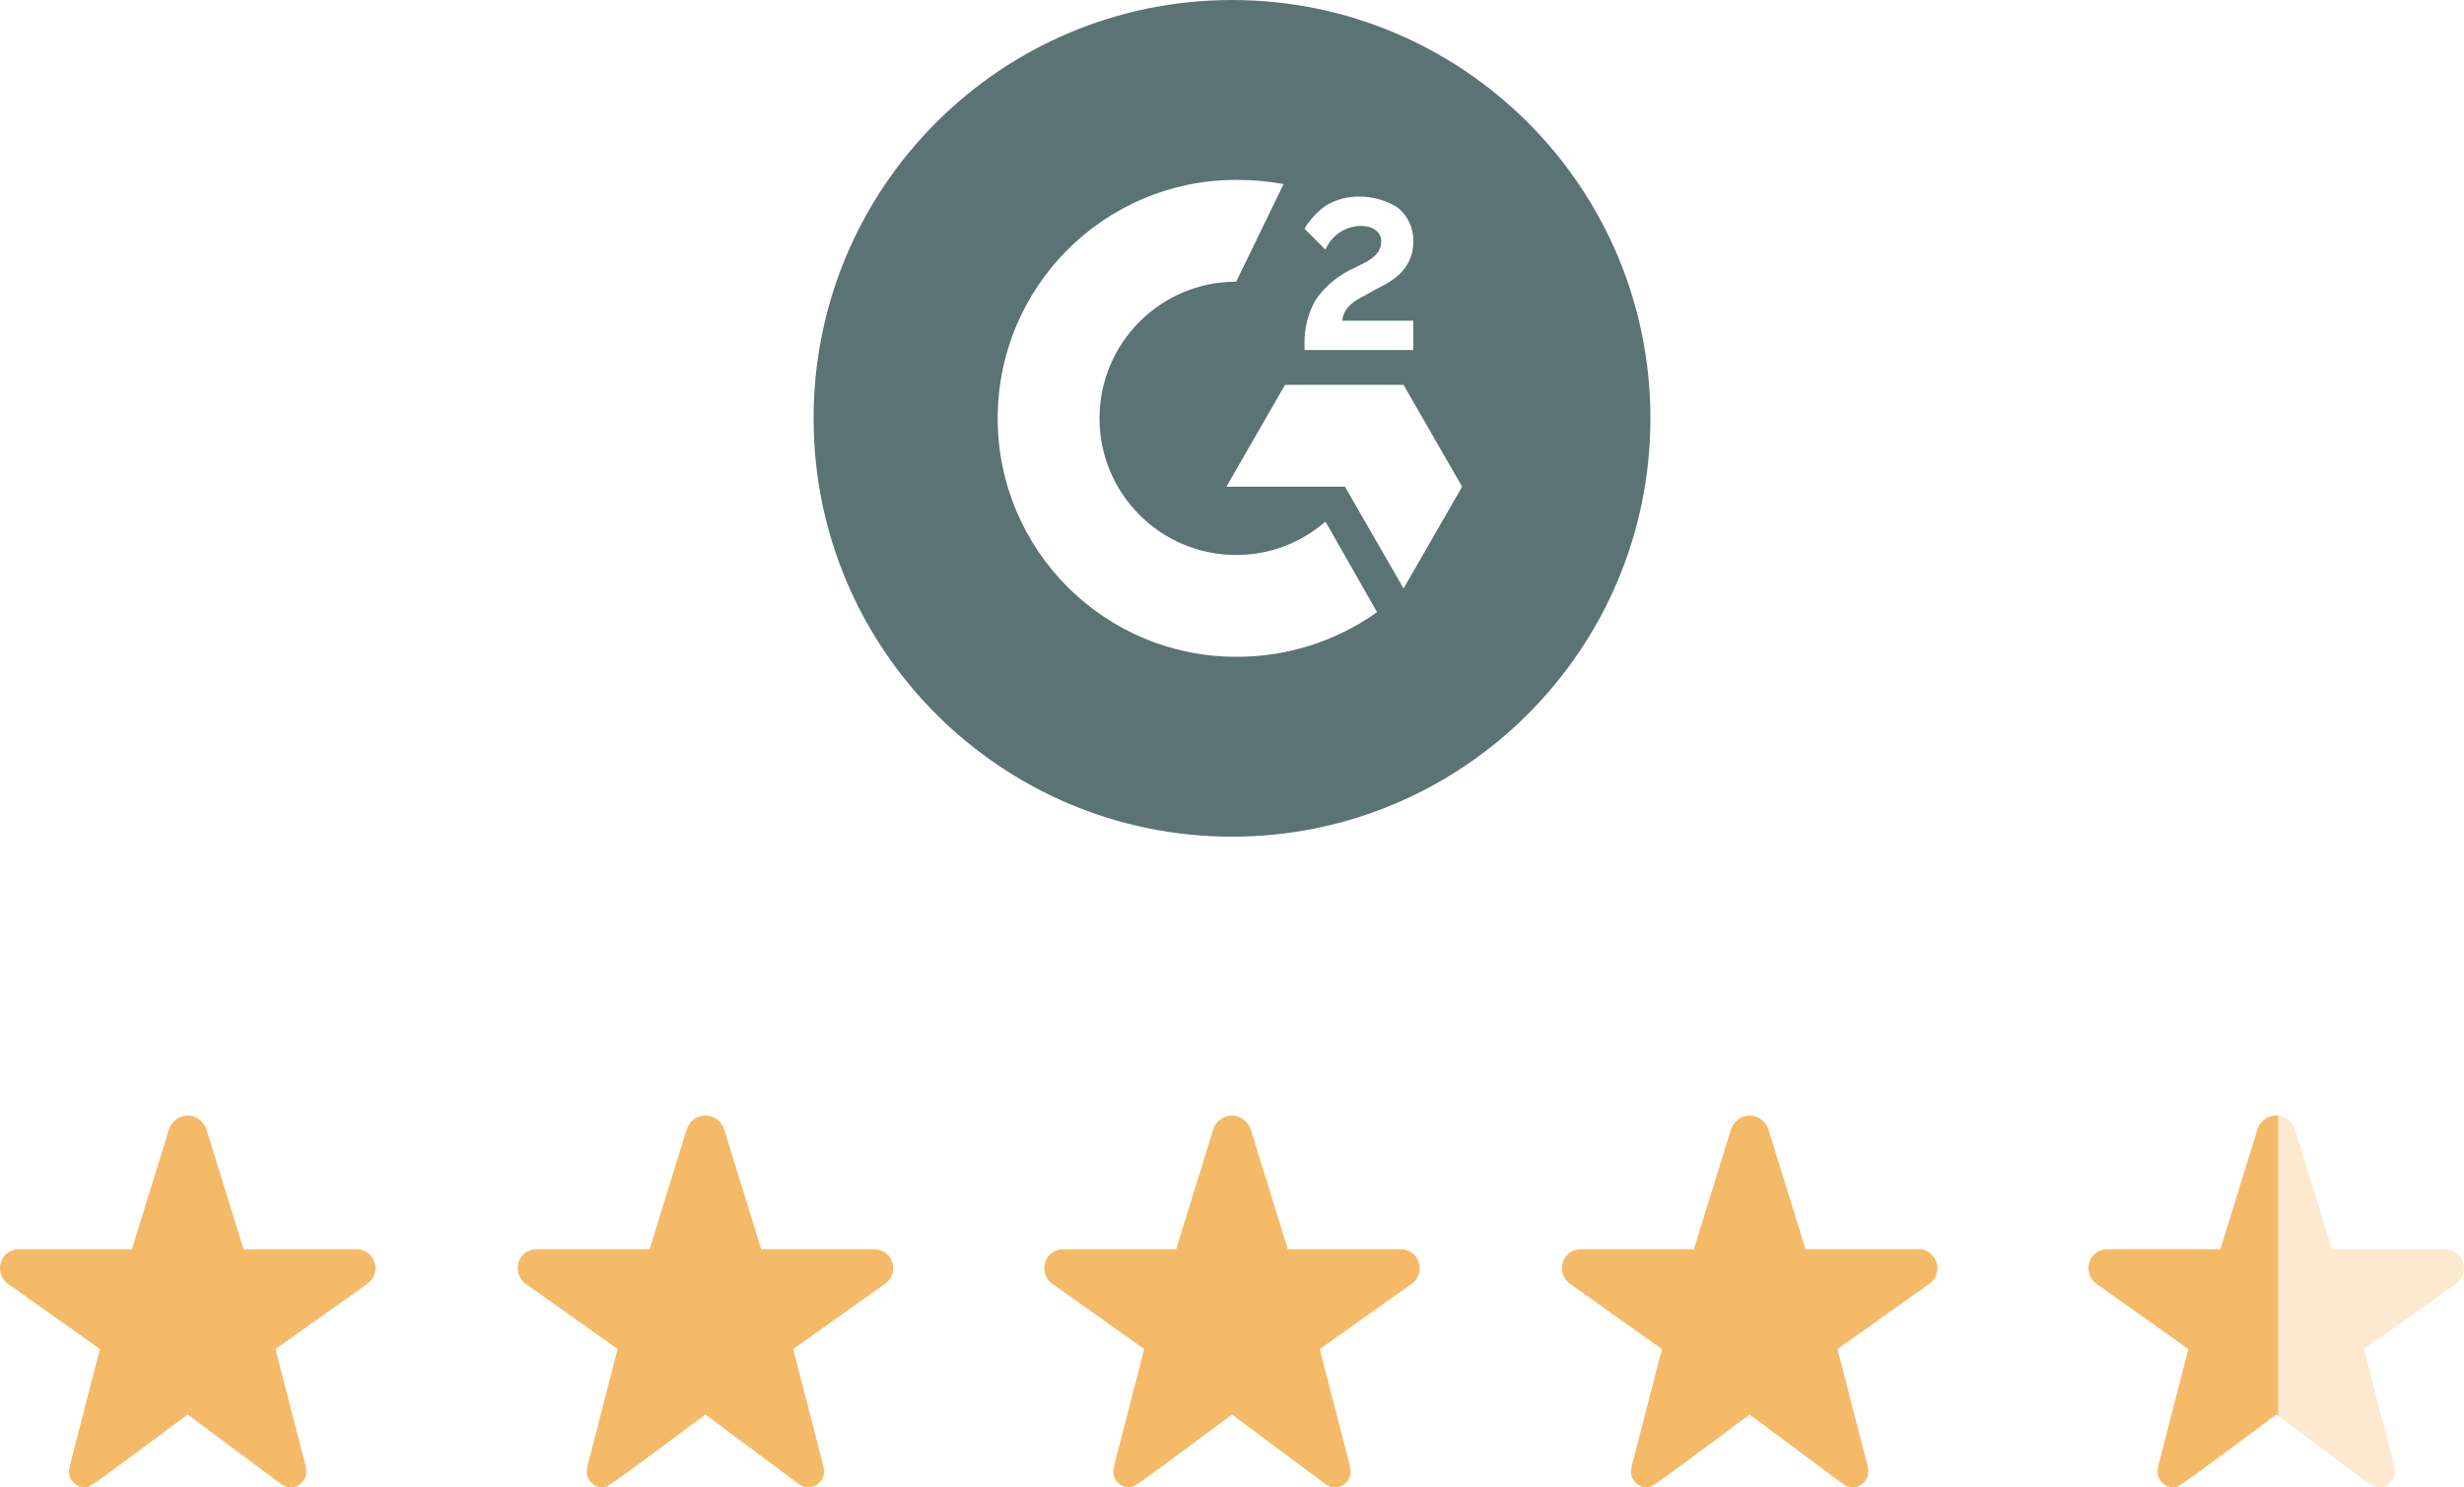 <svg width="106" height="64" viewBox="0 0 106 64" fill="none" xmlns="http://www.w3.org/2000/svg">
<g id="g2">
<g id="stars">
<path id="stars_2" fill-rule="evenodd" clip-rule="evenodd" d="M53.809 48.61L55.402 53.755H60.285C60.639 53.752 60.952 53.996 61.045 54.348C61.144 54.7 60.999 55.077 60.692 55.264L56.775 58.046L58.066 63.053C58.072 63.075 58.076 63.096 58.08 63.119L58.096 63.227C58.119 63.381 58.087 63.538 58.006 63.669C57.88 63.873 57.662 63.998 57.427 64C57.3 63.996 57.176 63.959 57.067 63.892L52.999 60.863C48.787 63.999 48.781 63.999 48.585 63.999C48.349 64.001 48.127 63.88 47.996 63.677C47.901 63.528 47.871 63.346 47.912 63.173C47.915 63.133 47.922 63.092 47.931 63.053L49.223 58.046L45.291 55.253C45.063 55.104 44.924 54.845 44.924 54.567C44.924 54.118 45.277 53.755 45.713 53.755H50.596L52.188 48.611C52.272 48.34 52.477 48.128 52.74 48.042C53.187 47.894 53.666 48.149 53.809 48.61ZM76.081 48.61L77.674 53.755H82.557C82.911 53.752 83.223 53.996 83.317 54.348C83.415 54.7 83.27 55.077 82.964 55.264L79.046 58.046L80.338 63.053C80.341 63.063 80.343 63.074 80.345 63.084C80.348 63.095 80.35 63.107 80.352 63.119L80.368 63.227C80.391 63.381 80.359 63.538 80.278 63.669C80.152 63.873 79.934 63.998 79.699 64C79.572 63.996 79.448 63.959 79.338 63.892L75.271 60.863C71.059 63.999 71.053 63.999 70.857 63.999C70.62 64.001 70.399 63.88 70.268 63.677C70.173 63.528 70.143 63.346 70.184 63.173C70.186 63.133 70.193 63.092 70.203 63.053L71.495 58.046L67.562 55.253C67.334 55.104 67.196 54.845 67.196 54.567C67.196 54.118 67.549 53.755 67.985 53.755H72.868L74.46 48.611C74.544 48.34 74.749 48.128 75.012 48.042C75.459 47.894 75.938 48.149 76.081 48.61ZM32.749 53.755L31.157 48.61C31.014 48.149 30.535 47.894 30.087 48.042C29.825 48.128 29.619 48.34 29.535 48.611L27.944 53.755H23.06C22.624 53.755 22.271 54.118 22.272 54.567C22.272 54.845 22.41 55.104 22.638 55.253L26.57 58.046L25.279 63.053C25.269 63.092 25.262 63.133 25.259 63.173C25.218 63.346 25.249 63.528 25.343 63.677C25.475 63.88 25.696 64.001 25.933 63.999C26.129 63.999 26.134 63.999 30.346 60.863L34.414 63.892C34.524 63.959 34.648 63.996 34.775 64C35.01 63.998 35.227 63.873 35.354 63.669C35.434 63.538 35.466 63.381 35.443 63.227L35.427 63.119C35.424 63.096 35.419 63.075 35.414 63.053L34.122 58.046L38.04 55.264C38.346 55.077 38.491 54.7 38.392 54.348C38.299 53.996 37.987 53.752 37.632 53.755H32.749ZM8.885 48.61L10.477 53.755H15.361C15.715 53.752 16.027 53.996 16.121 54.348C16.219 54.7 16.074 55.077 15.768 55.264L11.85 58.046L13.142 63.053C13.147 63.075 13.152 63.096 13.155 63.119L13.172 63.227C13.195 63.381 13.163 63.538 13.082 63.669C12.955 63.873 12.738 63.998 12.503 64C12.376 63.996 12.252 63.959 12.142 63.892L8.074 60.863C3.862 63.999 3.857 63.999 3.661 63.999C3.424 64.001 3.203 63.88 3.072 63.677C2.977 63.528 2.946 63.346 2.987 63.173C2.99 63.133 2.997 63.092 3.007 63.053L4.299 58.046L0.366 55.253C0.138 55.104 2.03301e-07 54.845 2.03301e-07 54.567C-0 54.118 0.353 53.755 0.788 53.755H5.672L7.264 48.611C7.348 48.34 7.553 48.128 7.815 48.042C8.263 47.894 8.742 48.149 8.885 48.61Z" fill="#F4BA67"/>
<path id="Path" opacity="0.32" fill-rule="evenodd" clip-rule="evenodd" d="M100.325 53.755L98.733 48.61C98.59 48.149 98.111 47.894 97.663 48.042C97.401 48.128 97.195 48.34 97.111 48.611L95.52 53.755H90.636C90.2 53.755 89.847 54.118 89.848 54.567C89.848 54.845 89.986 55.104 90.214 55.253L94.146 58.046L92.855 63.053C92.845 63.092 92.838 63.133 92.835 63.173C92.794 63.346 92.825 63.528 92.919 63.677C93.05 63.88 93.272 64.001 93.509 63.999C93.705 63.999 93.71 63.999 97.922 60.863L101.99 63.892C102.1 63.959 102.224 63.996 102.351 64C102.585 63.998 102.803 63.873 102.93 63.669C103.01 63.538 103.042 63.381 103.019 63.227L103.003 63.119C102.999 63.096 102.995 63.075 102.989 63.053L101.698 58.046L105.615 55.264C105.922 55.077 106.067 54.7 105.968 54.348C105.875 53.996 105.563 53.752 105.208 53.755H100.325Z" fill="#F4BA67"/>
<path id="Combined Shape" fill-rule="evenodd" clip-rule="evenodd" d="M97.999 48.004C97.889 47.993 97.775 48.005 97.663 48.042C97.401 48.128 97.195 48.34 97.111 48.611L95.52 53.755H90.636C90.2 53.755 89.847 54.118 89.848 54.567C89.848 54.845 89.986 55.104 90.214 55.253L94.146 58.046L92.855 63.053C92.845 63.092 92.838 63.133 92.835 63.173C92.794 63.346 92.825 63.528 92.919 63.677C93.05 63.88 93.272 64.001 93.509 63.999C93.705 63.999 93.71 63.999 97.922 60.863L97.999 60.92V48.004Z" fill="#F4BA67"/>
</g>
<g id="g2-logo">
<path id="Combined Shape_2" fill-rule="evenodd" clip-rule="evenodd" d="M53 36C62.941 36 71 27.941 71 18C71 8.059 62.941 0 53 0C43.059 0 35 8.059 35 18C35 27.941 43.059 36 53 36ZM57.74 13.8H60.8V15.06H56.12V14.82C56.101 14.148 56.267 13.484 56.6 12.9C57.023 12.294 57.604 11.817 58.28 11.52L58.64 11.34C59.24 11.04 59.42 10.74 59.42 10.38C59.42 10.02 59.12 9.72 58.52 9.72C57.864 9.738 57.278 10.136 57.02 10.74L56.12 9.84C56.359 9.432 56.687 9.083 57.08 8.82C57.501 8.581 57.976 8.457 58.46 8.46C59.055 8.453 59.639 8.62 60.14 8.94C60.571 9.292 60.814 9.824 60.8 10.38C60.8 11.34 60.26 11.94 59.24 12.42L58.7 12.72C58.1 13.02 57.8 13.32 57.74 13.8ZM60.38 16.56H55.28L52.76 20.94H57.86L60.38 25.32L62.9 20.94L60.38 16.56ZM47.3 18C47.3 21.247 49.933 23.88 53.18 23.88C54.592 23.882 55.957 23.37 57.02 22.44L59.24 26.34C57.471 27.598 55.351 28.27 53.18 28.26C47.514 28.26 42.92 23.666 42.92 18C42.92 12.334 47.514 7.74 53.18 7.74C53.864 7.738 54.547 7.798 55.22 7.92L53.18 12.12C49.933 12.12 47.3 14.753 47.3 18Z" fill="#5C7376"/>
</g>
</g>
</svg>
